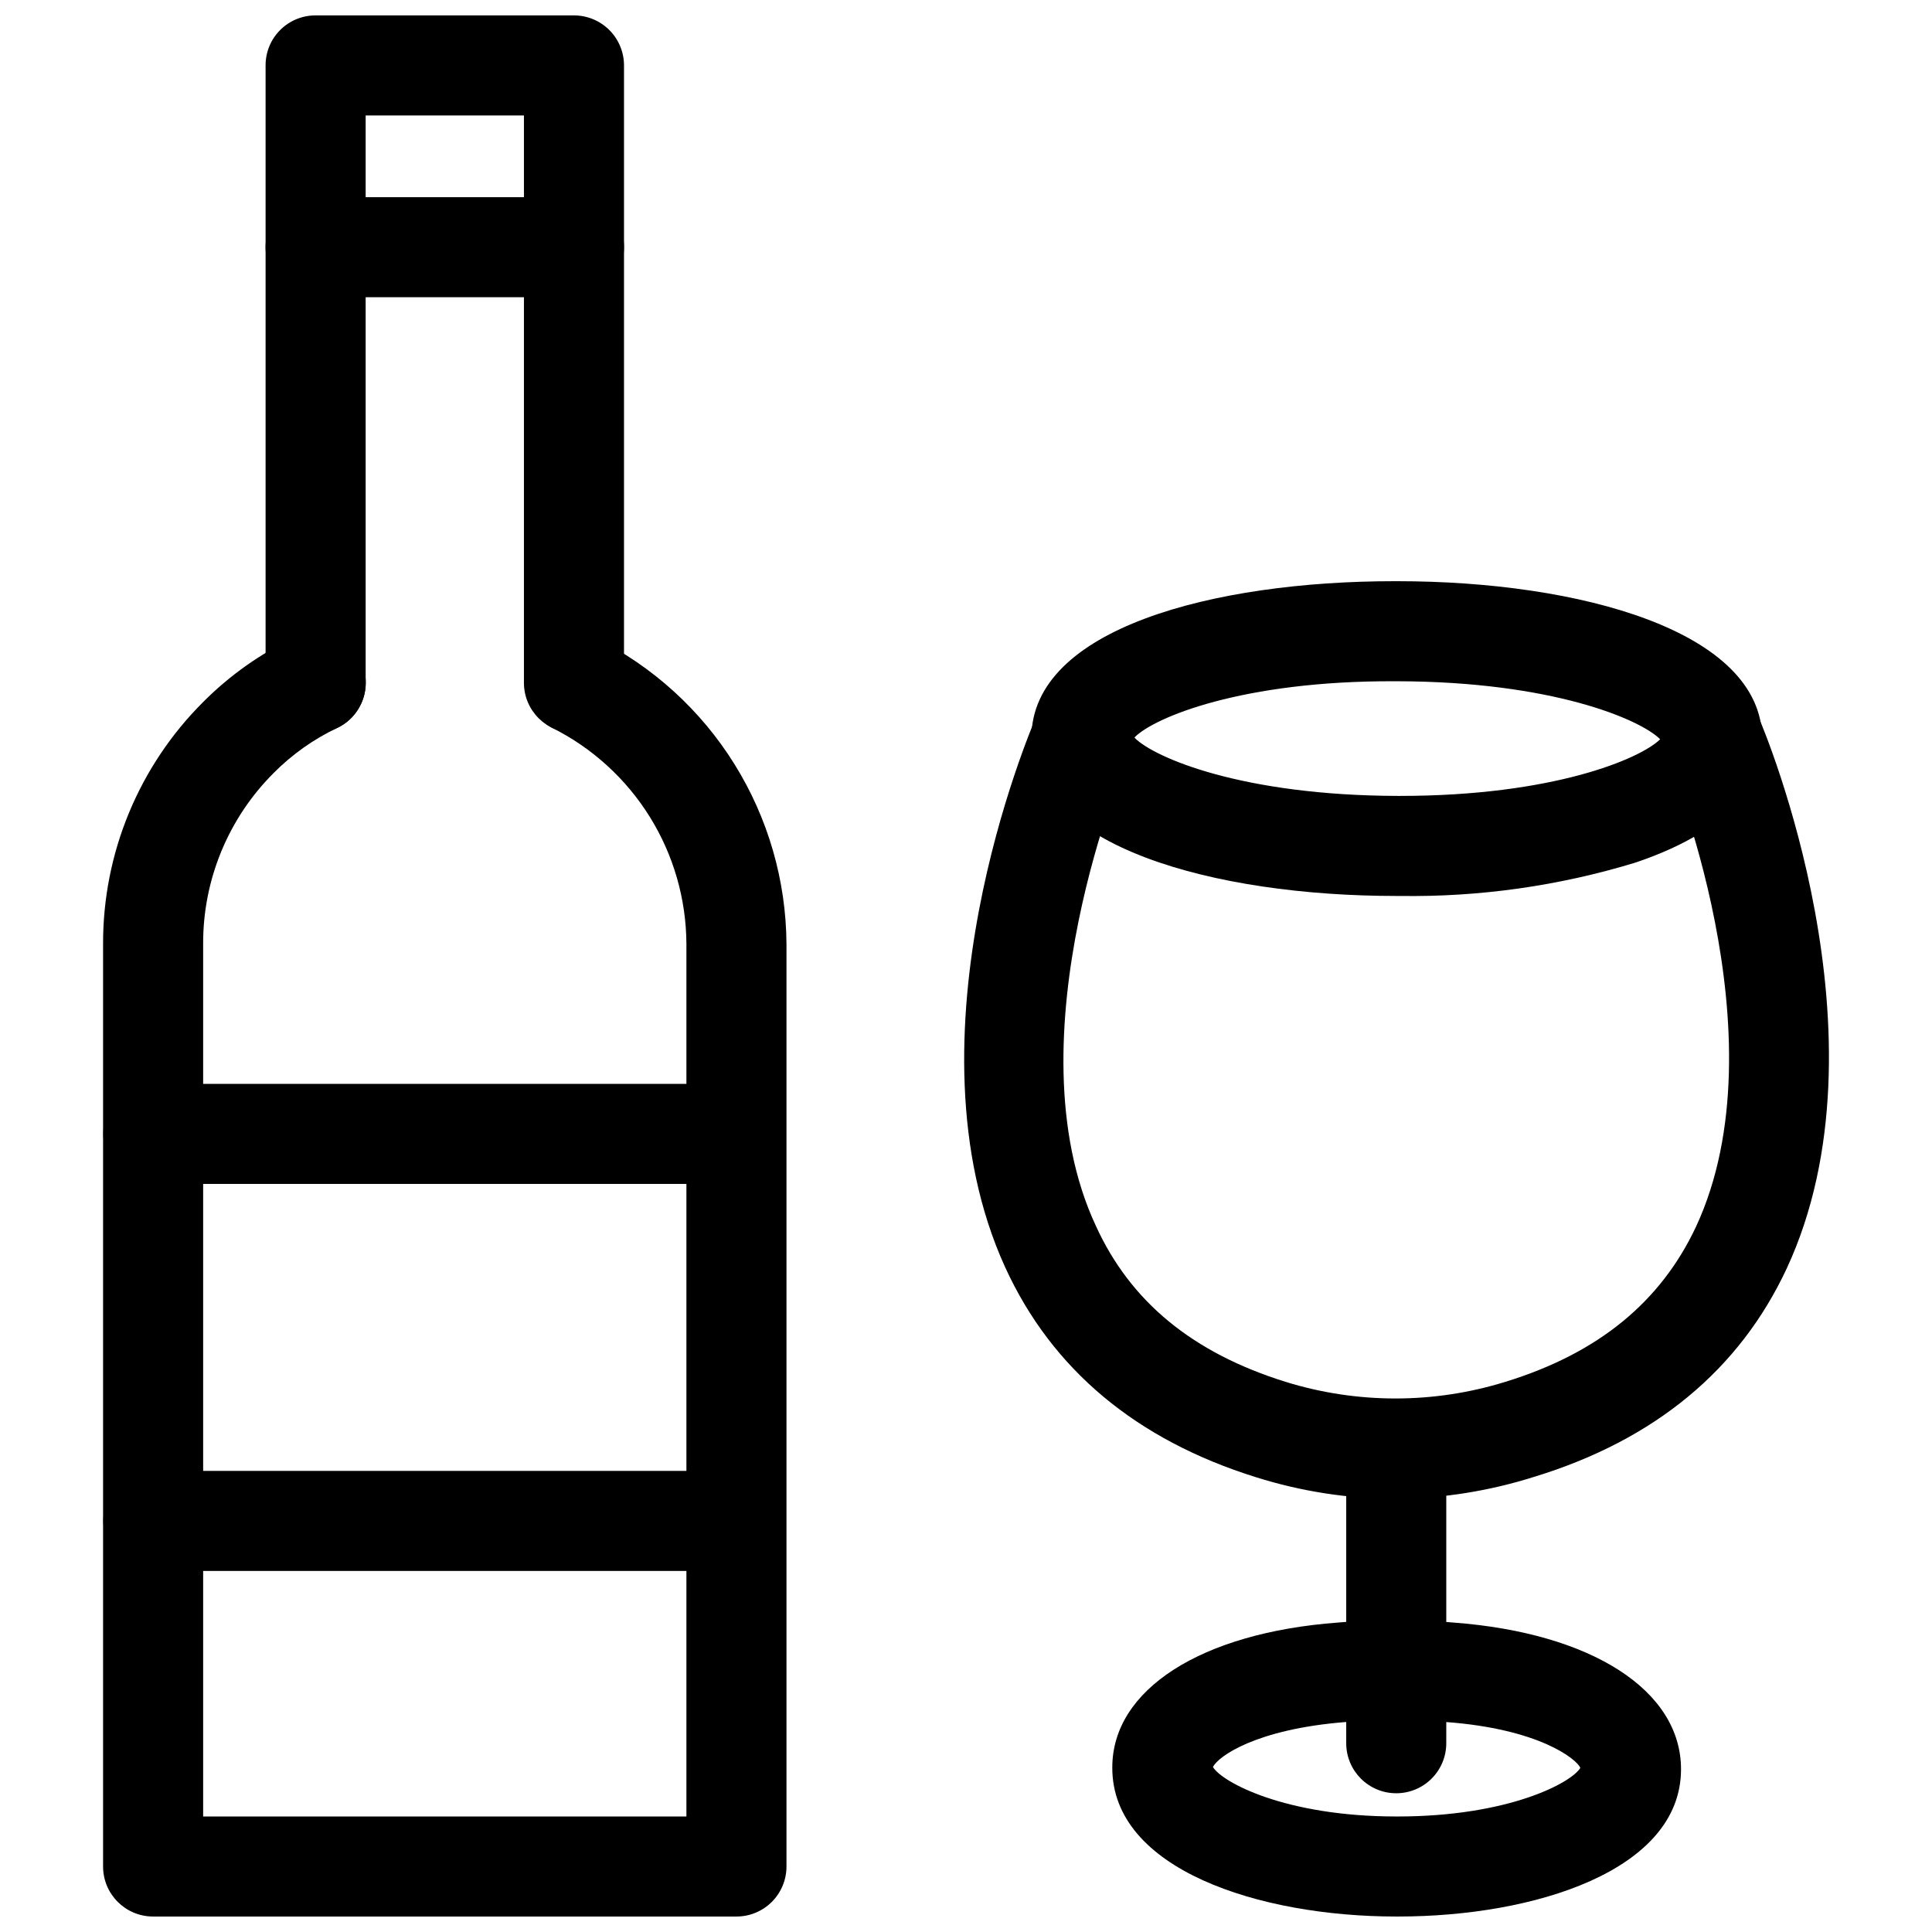 <?xml version="1.0" encoding="UTF-8"?>
<!-- Uploaded to: ICON Repo, www.iconrepo.com, Generator: ICON Repo Mixer Tools -->
<svg width="800px" height="800px" version="1.1" viewBox="144 144 512 512" xmlns="http://www.w3.org/2000/svg">
 <defs>
  <clipPath id="c">
   <path d="m438 573h152v78.902h-152z"/>
  </clipPath>
  <clipPath id="b">
   <path d="m171 311h182v340.9h-182z"/>
  </clipPath>
  <clipPath id="a">
   <path d="m214 148.09h96v190.91h-96z"/>
  </clipPath>
 </defs>
 <path d="m514.02 619.23c-7.324 0-13.258-5.934-13.258-13.258v-78.012c0-7.32 5.934-13.258 13.258-13.258 7.32 0 13.258 5.938 13.258 13.258v78.012c0 3.516-1.398 6.891-3.883 9.375-2.488 2.488-5.859 3.883-9.375 3.883z"/>
 <path d="m514.02 541.22c-12.594-0.02-25.109-1.949-37.125-5.727-31.82-9.918-54.145-28.637-66.504-55.633-28-61.305 6.738-142.39 8.168-145.84 2.93-6.723 10.754-9.797 17.477-6.867 6.723 2.926 9.797 10.75 6.867 17.473-0.316 0.742-31.82 74.246-8.484 124.25 9.176 20.098 25.613 33.621 50.223 41.312h-0.004c19 5.898 39.34 5.898 58.336 0 24.66-7.582 41.152-21.215 50.488-41.102 23.387-50.328-7.426-123.51-7.742-124.25-2.93-6.734 0.156-14.57 6.894-17.5 6.734-2.93 14.57 0.156 17.5 6.894 1.484 3.394 35.691 84.852 7.426 145.84-12.516 26.887-35 45.504-66.82 55.262v-0.004c-11.875 3.777-24.242 5.762-36.699 5.887z"/>
 <g clip-path="url(#c)">
  <path d="m514.5 651.9h-0.477c-36.328 0-75.359-12.516-75.254-39.508 0-20.629 23.492-35.691 59.77-38.395h-0.004c10.199-0.941 20.457-0.941 30.656 0 36.699 2.758 60.352 18.031 60.297 38.926-0.055 26.781-38.82 38.977-74.988 38.977zm-49.055-39.617c2.438 4.035 19.195 13.102 48.578 13.102h0.371c29.379 0 46.031-8.91 48.418-12.887-1.113-2.441-11.082-10.34-35.637-12.145-8.82-0.816-17.699-0.816-26.516 0-23.762 1.855-33.891 9.121-35.215 11.934z"/>
 </g>
 <path d="m514.97 381.44h-0.953c-48.152 0-96.785-13.152-96.68-42 0.105-28.852 48.258-41.418 96.199-41.418h0.742c48.207 0 96.785 13.152 96.73 41.949 0 9.703-5.887 23.281-33.57 32.613h0.004c-20.234 6.184-41.312 9.172-62.473 8.855zm-70.27-41.895c5.305 5.305 28.637 15.273 69.633 15.379h0.688c40.57 0 63.641-9.812 68.941-15.008-5.305-5.305-28.637-15.273-69.578-15.379h-0.742c-40.461-0.16-63.797 9.598-68.941 14.848z"/>
 <g clip-path="url(#b)">
  <path d="m339.01 651.9h-154.43c-7.324 0-13.262-5.934-13.262-13.258v-244.48c-0.066-24.055 9.48-47.137 26.52-64.117 7.016-7.055 15.199-12.848 24.18-17.129 6.637-3.117 14.543-0.27 17.66 6.363 3.121 6.637 0.27 14.543-6.363 17.66-6.231 2.965-11.898 6.984-16.758 11.879-12.047 12.008-18.789 28.336-18.719 45.344v231.22h128.07v-231.22c-0.055-11.922-3.422-23.598-9.723-33.719-6.305-10.121-15.293-18.297-25.965-23.609-6.102-3.461-8.449-11.078-5.356-17.371 3.09-6.297 10.551-9.098 17.02-6.387 15.098 7.519 27.816 19.082 36.738 33.398 8.922 14.312 13.699 30.82 13.805 47.688v244.48c0 3.543-1.418 6.941-3.941 9.434-2.519 2.488-5.934 3.867-9.477 3.824z"/>
 </g>
 <g clip-path="url(#a)">
  <path d="m296.11 338.21c-7.324 0-13.262-5.934-13.262-13.258v-150.35h-41.945v150.35c0 7.324-5.938 13.258-13.258 13.258-7.324 0-13.262-5.934-13.262-13.258v-163.61c-0.012-3.519 1.379-6.902 3.871-9.391 2.488-2.488 5.867-3.883 9.391-3.867h68.465c3.516 0 6.887 1.398 9.375 3.883 2.484 2.488 3.883 5.859 3.883 9.375v163.61c0 3.516-1.398 6.891-3.883 9.375-2.488 2.488-5.859 3.883-9.375 3.883z"/>
 </g>
 <path d="m339.01 560.32h-154.38c-7.32 0-13.258-5.938-13.258-13.258 0-7.324 5.938-13.258 13.258-13.258h154.38c7.32 0 13.258 5.934 13.258 13.258 0 7.32-5.938 13.258-13.258 13.258z"/>
 <path d="m339.01 457.75h-154.38c-7.32 0-13.258-5.934-13.258-13.258 0-7.32 5.938-13.258 13.258-13.258h154.38c7.32 0 13.258 5.938 13.258 13.258 0 7.324-5.938 13.258-13.258 13.258z"/>
 <path d="m296.11 222.76h-68.465c-7.324 0-13.262-5.934-13.262-13.258 0-7.32 5.938-13.258 13.262-13.258h68.465c7.32 0 13.258 5.938 13.258 13.258 0 7.324-5.938 13.258-13.258 13.258z"/>
</svg>